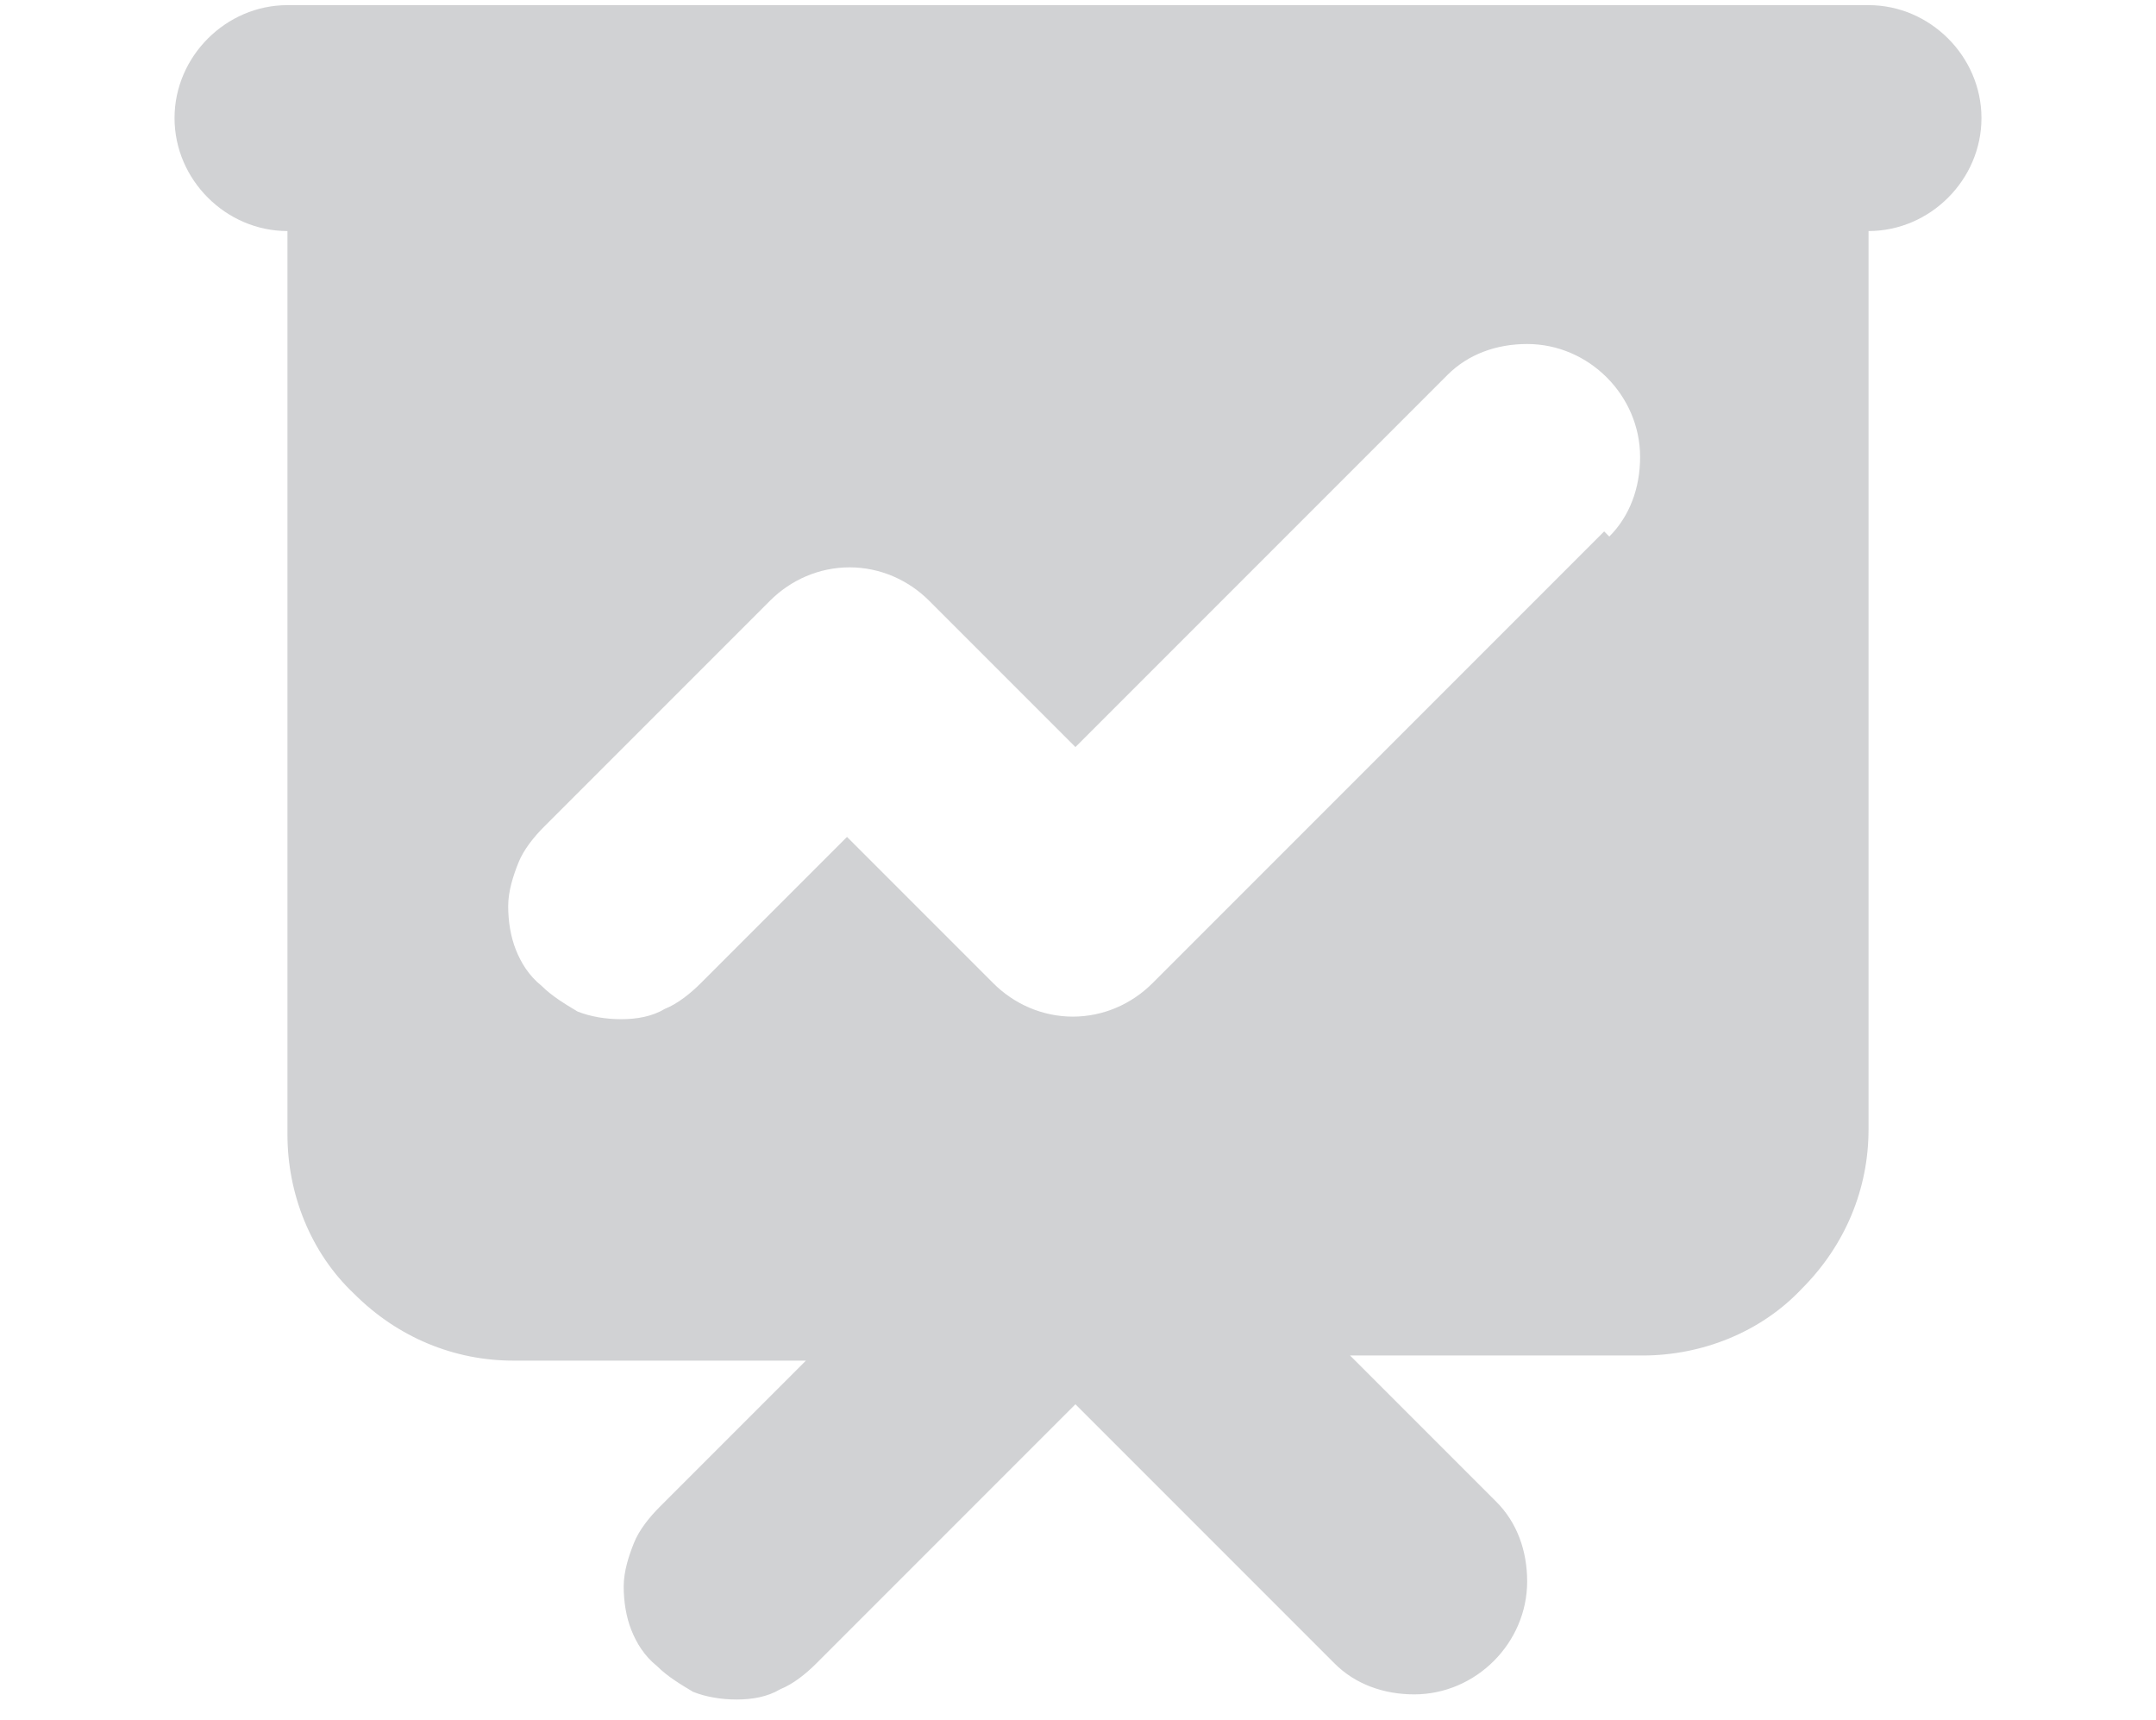 <?xml version="1.0" encoding="UTF-8"?>
<svg id="Layer_1" xmlns="http://www.w3.org/2000/svg" version="1.1" viewBox="0 0 84 67">
  <!-- Generator: Adobe Illustrator 29.3.1, SVG Export Plug-In . SVG Version: 2.1.0 Build 151)  -->
  <defs>
    <style>
      .st0 {
        fill: #191e2a;
        fill-opacity: .2;
        fill-rule: evenodd;
      }
    </style>
  </defs>
  <path class="st0" d="M11.2.2c-1.2,0-2.3.5-3.1,1.3-.8.8-1.3,1.9-1.3,3.1s.5,2.3,1.3,3.1c.8.8,1.9,1.3,3.1,1.3v35.2c0,2.3.9,4.6,2.6,6.2,1.7,1.7,3.9,2.6,6.2,2.6h11.4l-5.7,5.7c-.4.4-.8.9-1,1.4-.2.5-.4,1.1-.4,1.7,0,.6.1,1.2.3,1.7.2.5.5,1,1,1.4.4.4.9.7,1.4,1,.5.2,1.1.3,1.7.3.6,0,1.2-.1,1.7-.4.5-.2,1-.6,1.4-1l10.1-10.1,10.1,10.1c.8.8,1.9,1.2,3.1,1.2,1.2,0,2.3-.5,3.1-1.3.8-.8,1.3-1.9,1.3-3.1,0-1.2-.4-2.3-1.2-3.1l-5.7-5.7h11.4c2.3,0,4.6-.9,6.2-2.6,1.7-1.7,2.6-3.9,2.6-6.2V9c1.2,0,2.3-.5,3.1-1.3.8-.8,1.3-1.9,1.3-3.1s-.5-2.3-1.3-3.1c-.8-.8-1.9-1.3-3.1-1.3H11.2ZM62.7,20.9c.8-.8,1.2-1.9,1.2-3.1,0-1.2-.5-2.3-1.3-3.1-.8-.8-1.9-1.3-3.1-1.3-1.2,0-2.3.4-3.1,1.2l-14.5,14.5-5.7-5.7c-.8-.8-1.9-1.3-3.1-1.3s-2.3.5-3.1,1.3l-8.8,8.8c-.4.4-.8.9-1,1.4-.2.5-.4,1.1-.4,1.7,0,.6.1,1.2.3,1.7.2.5.5,1,1,1.4.4.4.9.7,1.4,1,.5.2,1.1.3,1.7.3s1.2-.1,1.7-.4c.5-.2,1-.6,1.4-1l5.7-5.7,5.7,5.7c.8.8,1.9,1.3,3.1,1.3s2.3-.5,3.1-1.3l17.6-17.6h0Z"/>
</svg>